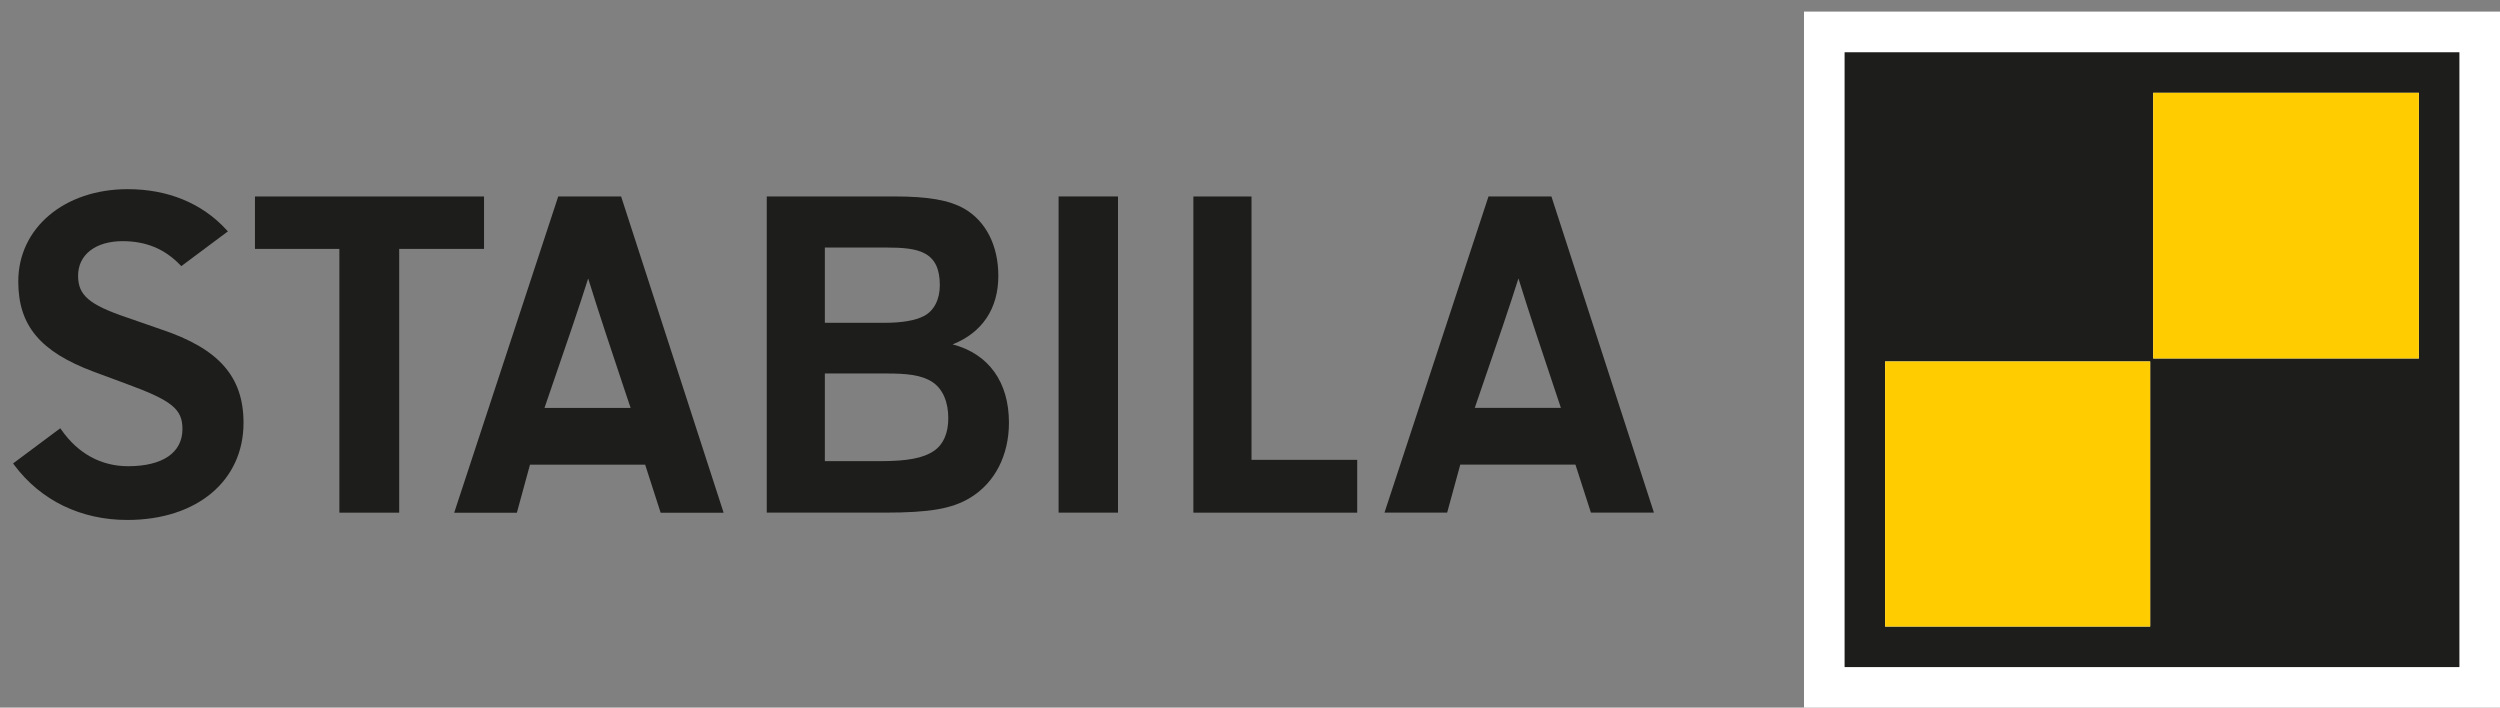 <svg viewBox="0 0 65.539 18.551" xmlns="http://www.w3.org/2000/svg"><rect x="0" y="0" width="65.539" height="18.551" fill="#808080" stroke="none"/><g fill="#1d1d1b"><path d="m8.897 13.44v-6.915h-2.213v-1.374h6.005v1.374h-2.224v6.915z"/><path d="m17.319 13.441-.406-1.26h-3.019l-.344 1.26h-1.643l2.727-8.29h1.649l2.687 8.29h-1.651zm-.787-2.747-.176-.525c-.343-1.027-.643-1.923-.937-2.869-.234.743-.501 1.522-1.145 3.394z"/><path d="m20.101 13.439v-8.289h3.347c.885 0 1.432.096 1.829.32.569.327.895.969.895 1.763 0 .858-.424 1.488-1.199 1.795.942.247 1.477.985 1.477 2.051 0 .86-.37 1.579-1.016 1.97-.476.288-1.06.39-2.231.39zm2.991-1.35c.7 0 1.116-.08 1.392-.269.246-.167.376-.463.376-.857 0-.435-.149-.772-.42-.95-.29-.186-.665-.222-1.215-.222h-1.601v2.298zm.089-3.626c.463 0 .814-.06 1.042-.179.263-.137.415-.432.415-.808 0-.422-.125-.687-.394-.831-.236-.129-.578-.156-1.019-.156h-1.601v1.974z"/><path d="m27.752 5.15h1.557v8.289h-1.557z"/><path d="m31.285 13.44v-8.289h1.524v6.904h2.771v1.385z"/><path d="m41.707 13.439-.406-1.259h-3.019l-.344 1.259h-1.643l2.727-8.289h1.649l2.688 8.289zm-.787-2.746-.174-.52c-.344-1.029-.645-1.926-.939-2.874-.234.742-.501 1.522-1.145 3.394z"/><path d="m3.337 13.631c-1.216 0-2.268-.51-2.961-1.437l-.033-.045 1.237-.922.033.046c.437.621 1.04.949 1.746.949.905 0 1.424-.355 1.424-.975 0-.525-.276-.747-1.476-1.187l-.845-.313c-1.409-.526-1.983-1.212-1.983-2.369 0-1.401 1.207-2.419 2.869-2.419 1.051 0 1.945.367 2.584 1.061l.042.046-1.221.911-.034-.035c-.403-.417-.895-.62-1.504-.62-.71 0-1.168.355-1.168.906 0 .512.286.758 1.275 1.094l.901.313c1.514.505 2.161 1.238 2.161 2.45 0 1.523-1.225 2.546-3.047 2.546"/></g><path d="m47.293.305h18.246v18.246h-18.246z" fill="#fff"/><path d="m48.357 17.488h16.118v-16.118h-16.118zm8.011-1.063h-6.95v-6.949h6.95zm7.044-7.028h-6.965v-6.964h6.965z" fill="#1d1d1b"/><path d="m56.447 2.433h6.965v6.964h-6.965z" fill="#fc0"/><path d="m49.419 9.476h6.95v6.949h-6.95z" fill="#fc0"/></svg>